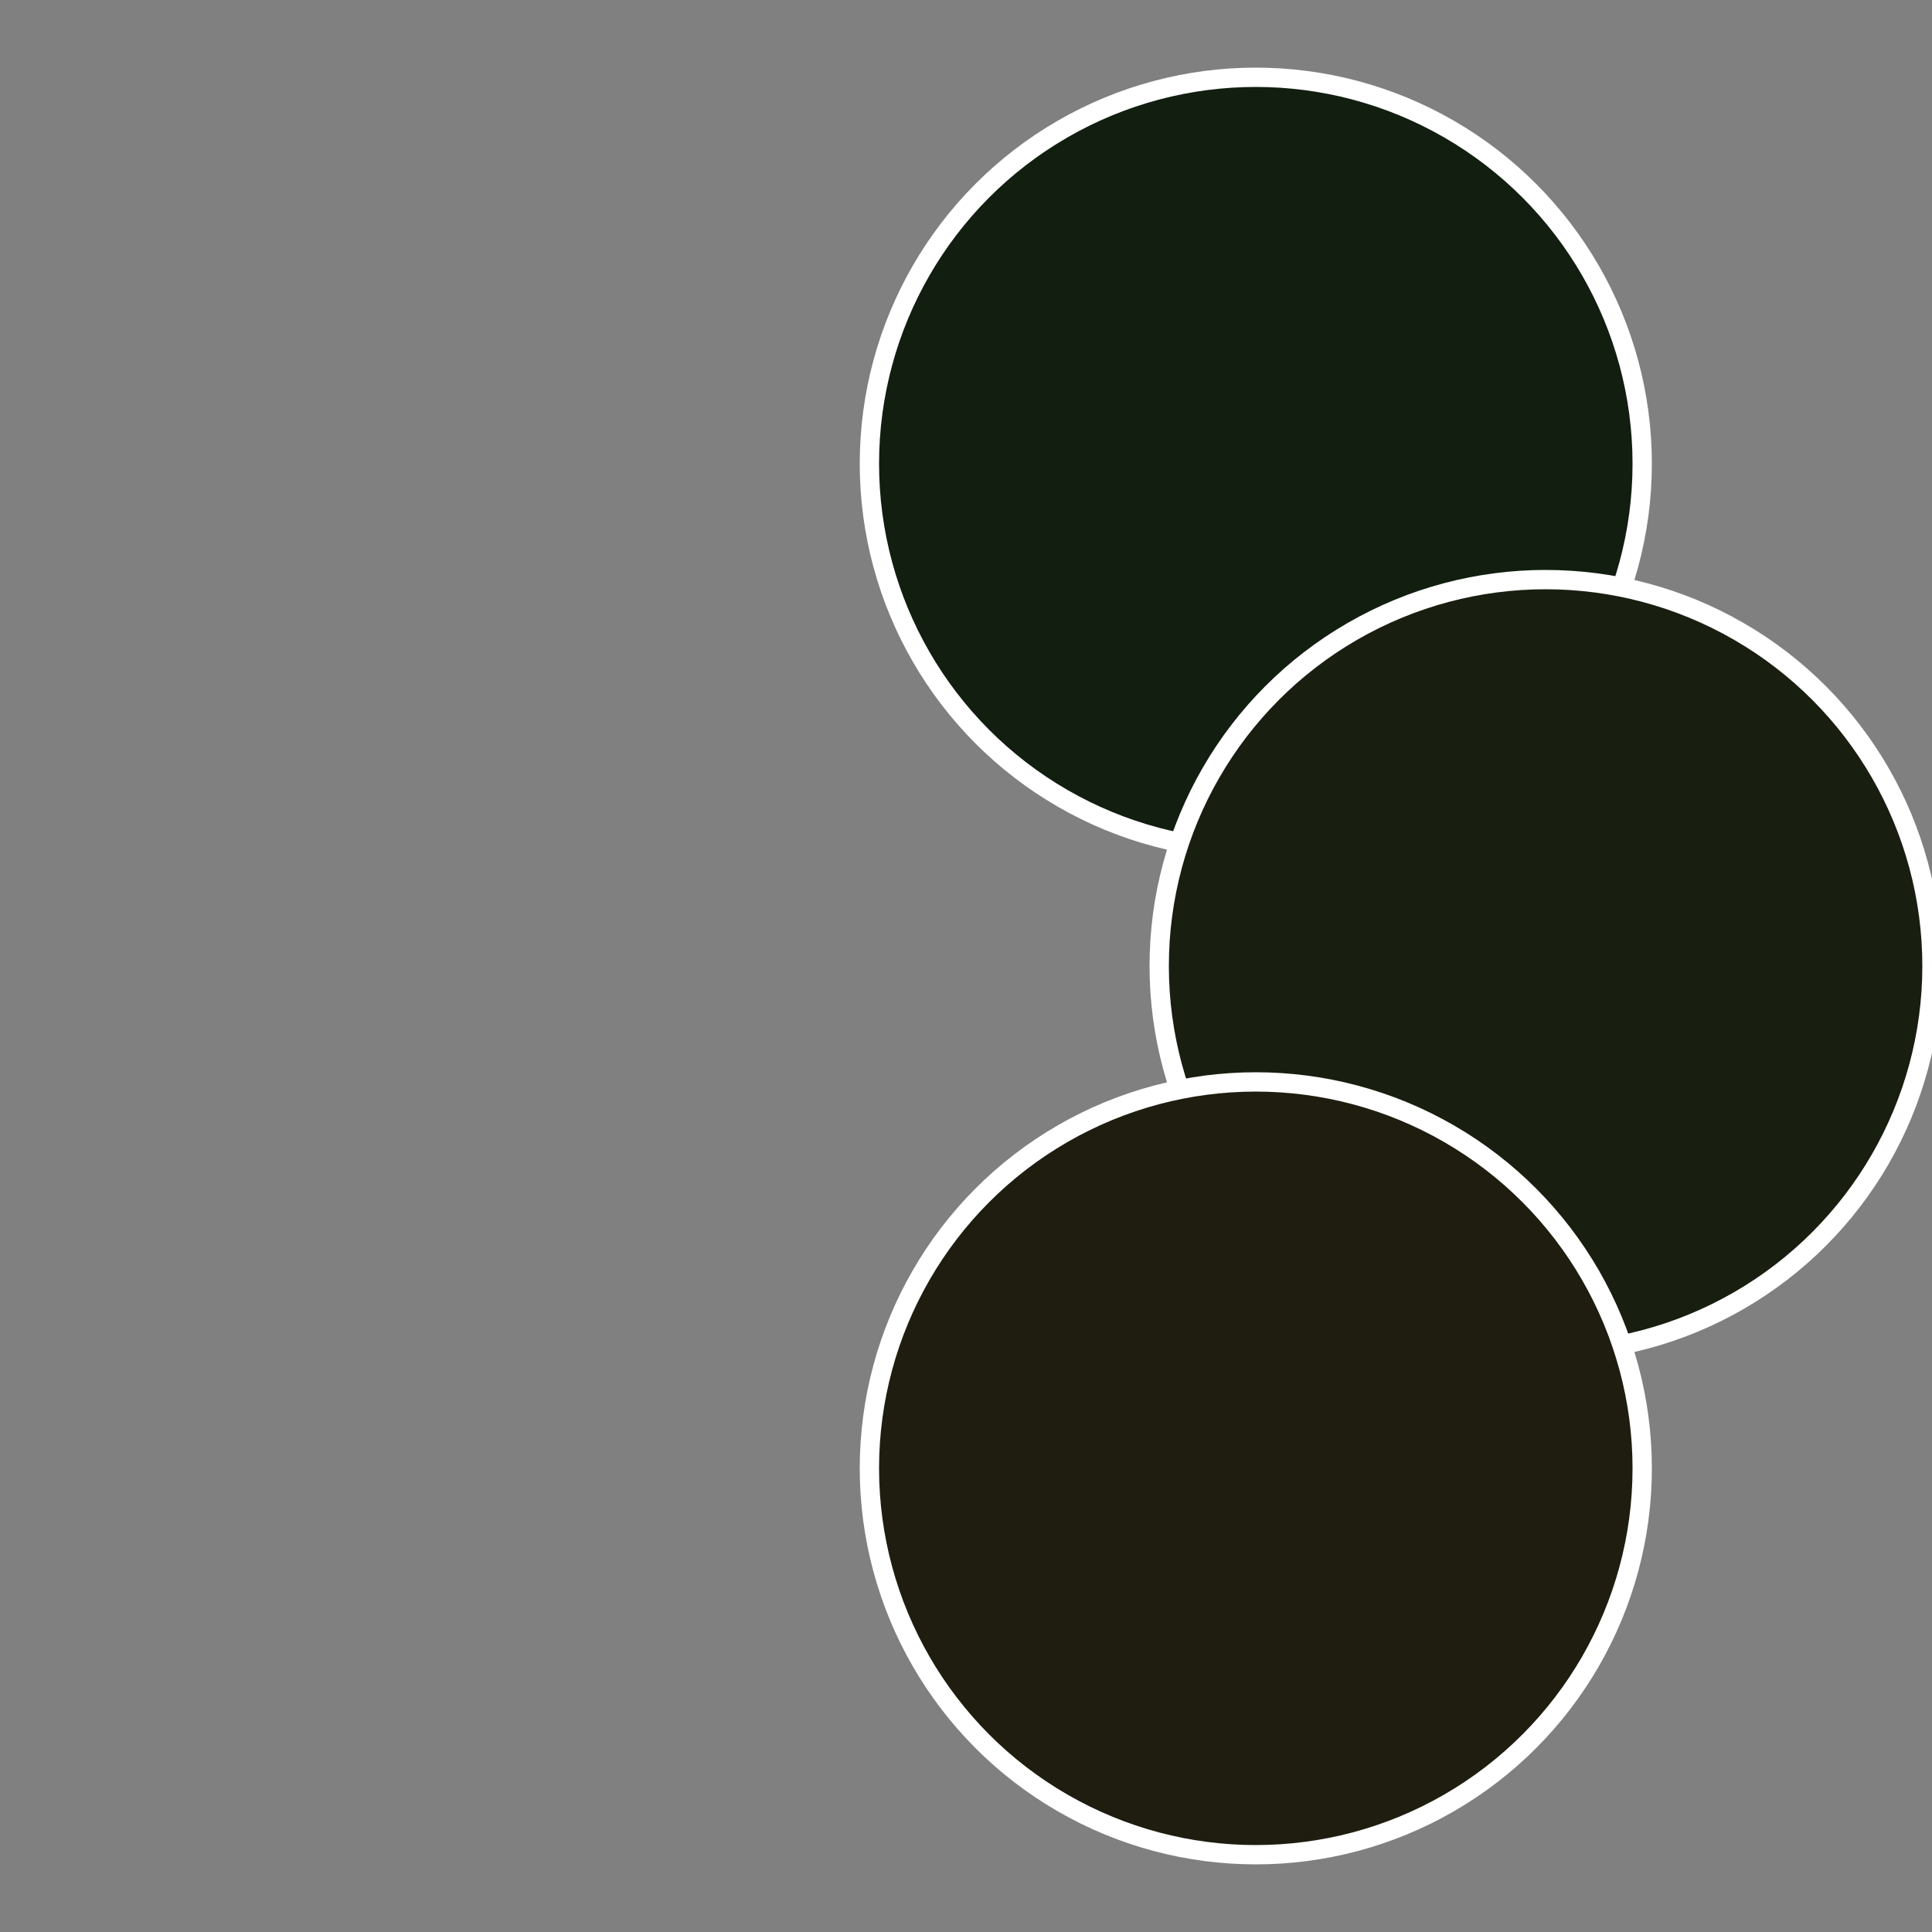 <?xml version="1.0" standalone="no"?>
<svg width="500" height="500" viewBox="-1 -1 2 2" xmlns="http://www.w3.org/2000/svg">
 
                <rect x="-1" y="-1" width="2" height="2" fill="#808080" stroke="none"/>
 
                <circle cx="0.3" cy="-0.52" r="0.4" fill="#111e10" stroke="#fff" stroke-width="1%" />
             
                <circle cx="0.6" cy="0" r="0.4" fill="#181e10" stroke="#fff" stroke-width="1%" />
             
                <circle cx="0.3" cy="0.52" r="0.4" fill="#1e1d10" stroke="#fff" stroke-width="1%" />
            </svg>
